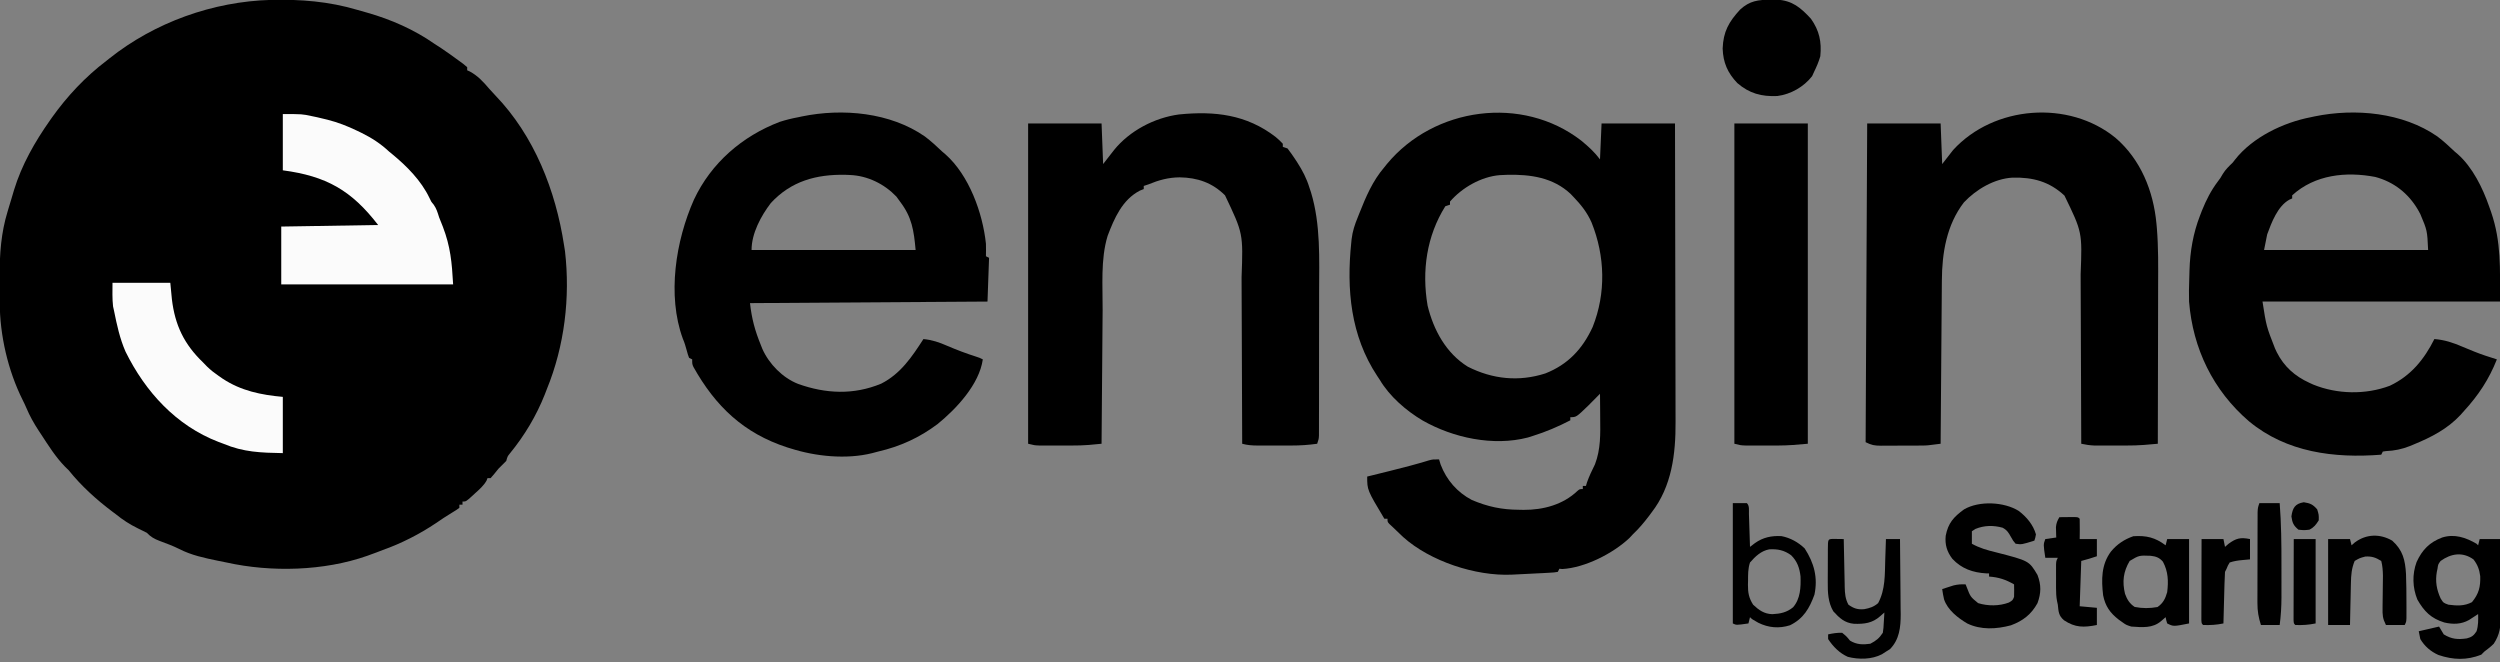 <?xml version="1.0" encoding="UTF-8"?>
<svg version="1.1" xmlns="http://www.w3.org/2000/svg" width="1600" height="424">
<rect width="100%" height="100%" fill="#808080" stroke="none"/>
<path d="M0 0 C19.067 -0.442 37.079 0.958 55.404 6.411 C57.484 7.027 59.569 7.61 61.66 8.188 C76.87 12.515 91.641 18.997 104.617 28.066 C106.095 29.025 107.575 29.984 109.054 30.941 C112.826 33.479 116.517 36.123 120.179 38.816 C121.728 39.953 121.728 39.953 123.308 41.113 C124.451 42.08 124.451 42.08 125.617 43.066 C125.617 43.726 125.617 44.386 125.617 45.066 C126.174 45.314 126.73 45.561 127.304 45.816 C132.427 48.586 135.974 52.459 139.691 56.844 C140.944 58.29 142.237 59.702 143.574 61.07 C168.556 86.979 182.271 122.074 187.617 157.066 C187.815 158.312 188.014 159.557 188.218 160.84 C191.644 190.485 187.88 221.497 176.617 249.066 C176.172 250.22 175.727 251.374 175.269 252.562 C169.88 266.165 162.27 278.884 153 290.191 C151.427 292.122 151.427 292.122 150.617 295.066 C148.973 296.756 147.302 298.419 145.617 300.066 C144.71 301.162 143.814 302.266 142.929 303.379 C142.166 304.266 141.403 305.153 140.617 306.066 C139.957 306.066 139.297 306.066 138.617 306.066 C138.307 306.879 138.307 306.879 137.992 307.707 C136.08 310.988 133.412 313.305 130.617 315.816 C130.07 316.323 129.524 316.83 128.96 317.352 C124.875 321.066 124.875 321.066 122.617 321.066 C122.617 321.726 122.617 322.386 122.617 323.066 C121.957 323.066 121.297 323.066 120.617 323.066 C120.617 323.726 120.617 324.386 120.617 325.066 C118.527 326.582 118.527 326.582 115.679 328.316 C112.255 330.425 108.896 332.553 105.617 334.879 C95.199 341.868 83.44 347.886 71.617 352.066 C70.262 352.587 68.908 353.107 67.554 353.629 C66.243 354.11 64.93 354.589 63.617 355.066 C62.989 355.298 62.362 355.53 61.716 355.769 C33.99 365.547 0.184 366.407 -28.383 360.066 C-30.262 359.686 -32.141 359.307 -34.02 358.93 C-42.589 357.153 -50.892 355.427 -58.723 351.391 C-62.807 349.358 -67.076 347.801 -71.348 346.209 C-74.727 344.905 -76.916 343.67 -79.383 341.066 C-81.253 340.078 -83.153 339.145 -85.071 338.254 C-90.375 335.666 -94.814 332.766 -99.383 329.066 C-100.065 328.556 -100.747 328.045 -101.45 327.52 C-111.644 319.86 -121.421 311.019 -129.383 301.066 C-130.167 300.303 -130.951 299.54 -131.758 298.754 C-137.75 292.619 -142.341 285.289 -147.008 278.129 C-147.568 277.287 -148.127 276.444 -148.704 275.576 C-151.769 270.881 -154.365 266.24 -156.538 261.07 C-157.252 259.378 -158.054 257.724 -158.875 256.082 C-168.307 237.218 -173.523 214.578 -173.551 193.527 C-173.555 192.643 -173.558 191.759 -173.561 190.849 C-173.566 188.988 -173.569 187.128 -173.569 185.267 C-173.571 182.47 -173.589 179.672 -173.608 176.875 C-173.655 162.61 -172.717 149.111 -168.508 135.379 C-168.239 134.477 -167.97 133.576 -167.693 132.647 C-167.164 130.886 -166.63 129.128 -166.09 127.371 C-165.515 125.495 -164.963 123.612 -164.418 121.727 C-159.501 105.568 -151.053 90.809 -141.383 77.066 C-140.98 76.492 -140.577 75.918 -140.162 75.327 C-130.425 61.66 -118.758 49.202 -105.383 39.066 C-104.396 38.278 -104.396 38.278 -103.389 37.473 C-74.293 14.329 -37.073 1.033 0 0 Z " fill="#000000" transform="translate(173.383,-0.066)"/>
<path d="M0 0 C4.53 3.738 8.465 7.286 12 12 C12.33 4.41 12.66 -3.18 13 -11 C28.51 -11 44.02 -11 60 -11 C60.068 15.991 60.123 42.982 60.155 69.973 C60.171 82.507 60.192 95.04 60.226 107.574 C60.256 118.503 60.276 129.432 60.282 140.361 C60.286 146.143 60.295 151.926 60.317 157.708 C60.338 163.161 60.344 168.613 60.339 174.065 C60.34 176.057 60.346 178.049 60.358 180.04 C60.471 200.491 57.981 221.306 45 238 C44.42 238.78 43.84 239.56 43.242 240.363 C40.078 244.548 36.816 248.385 33 252 C31.923 253.156 31.923 253.156 30.824 254.336 C20.341 264.225 2.424 273.333 -12.078 274.18 C-12.712 274.12 -13.347 274.061 -14 274 C-14.33 274.66 -14.66 275.32 -15 276 C-17.316 276.379 -17.316 276.379 -20.562 276.562 C-21.813 276.633 -23.063 276.704 -24.352 276.777 C-25.901 276.852 -27.451 276.926 -29 277 C-29.957 277.05 -30.915 277.101 -31.901 277.153 C-35.08 277.319 -38.258 277.474 -41.438 277.625 C-42.468 277.677 -43.498 277.73 -44.559 277.783 C-67.661 278.789 -96.66 269.216 -113.95 253.735 C-116.343 251.531 -118.679 249.281 -121 247 C-121.607 246.438 -122.214 245.876 -122.84 245.297 C-124 244 -124 244 -124 242 C-124.66 242 -125.32 242 -126 242 C-137 223.632 -137 223.632 -137 215 C-135.838 214.713 -135.838 214.713 -134.652 214.421 C-131.059 213.533 -127.467 212.642 -123.875 211.75 C-123.233 211.591 -122.592 211.431 -121.93 211.267 C-113.719 209.226 -105.557 207.12 -97.469 204.629 C-95 204 -95 204 -91 204 C-90.67 205.093 -90.34 206.186 -90 207.312 C-86.223 217.222 -79.361 225.082 -70 230 C-59.732 234.309 -50.916 236.193 -39.875 236.25 C-38.893 236.271 -37.91 236.291 -36.898 236.312 C-24.315 236.379 -11.657 233.004 -2.41 224.172 C-1 223 -1 223 1 223 C1 222.34 1 221.68 1 221 C1.66 221 2.32 221 3 221 C3.34 219.855 3.34 219.855 3.688 218.688 C5.112 214.686 6.893 210.972 8.781 207.172 C12.512 197.462 12.245 187.611 12.125 177.375 C12.115 175.879 12.106 174.383 12.098 172.887 C12.076 169.258 12.041 165.629 12 162 C11.325 162.686 10.649 163.371 9.953 164.078 C8.615 165.428 8.615 165.428 7.25 166.805 C5.927 168.142 5.927 168.142 4.578 169.507 C-3.171 177 -3.171 177 -7 177 C-7 177.66 -7 178.32 -7 179 C-14.742 183.014 -22.664 186.407 -31 189 C-32.045 189.331 -33.091 189.663 -34.168 190.004 C-56.306 195.758 -81.977 190.23 -101.492 179.133 C-112.111 172.833 -122.681 163.677 -129 153 C-129.531 152.201 -130.062 151.402 -130.609 150.578 C-147.6 124.875 -150.303 95.274 -147.188 65.25 C-147.117 64.536 -147.047 63.822 -146.975 63.087 C-146.377 58.03 -144.945 53.689 -143 49 C-142.526 47.802 -142.526 47.802 -142.042 46.581 C-137.756 35.815 -133.596 25.87 -126 17 C-125.45 16.314 -124.899 15.628 -124.332 14.922 C-94.205 -21.431 -37.776 -29.26 0 0 Z M-52.172 22.09 C-64.056 23.064 -76.3 30.084 -84 39 C-84 39.66 -84 40.32 -84 41 C-84.99 41.33 -85.98 41.66 -87 42 C-98.972 61.102 -102.126 83.421 -98.34 105.578 C-94.572 121.173 -86.52 136.057 -72.594 144.688 C-56.751 152.704 -39.969 154.445 -23 149 C-8.511 143.317 0.87 133.293 7.312 119.25 C15.917 97.61 15.25 73.934 6.613 52.413 C3.815 46.008 -0.186 41.001 -5 36 C-5.847 35.111 -5.847 35.111 -6.711 34.203 C-17.928 23.588 -32.472 21.545 -47.328 21.879 C-48.943 21.952 -50.557 22.023 -52.172 22.09 Z " fill="#000000" transform="translate(1012,90)"/>
<path d="M0 0 C3.913 2.97 7.476 6.233 11.025 9.625 C11.684 10.183 12.342 10.741 13.021 11.316 C28.251 24.787 36.959 48.913 39.025 68.625 C39.095 71.298 39.072 73.949 39.025 76.625 C39.685 76.955 40.345 77.285 41.025 77.625 C40.695 86.865 40.365 96.105 40.025 105.625 C-10.135 105.955 -60.295 106.285 -111.975 106.625 C-110.85 116.753 -108.792 124.259 -104.975 133.625 C-104.677 134.375 -104.38 135.125 -104.073 135.898 C-99.775 145.603 -91.059 154.466 -81.146 158.339 C-63.427 164.66 -45.655 165.475 -28.018 158.171 C-15.547 151.832 -8.348 141.021 -0.975 129.625 C4.615 130.173 9.09 131.687 14.212 133.937 C20.333 136.549 26.451 138.889 32.802 140.898 C35.025 141.625 35.025 141.625 37.025 142.625 C34.752 158.655 20.095 174.25 8.037 184.054 C-3.533 192.722 -15.873 198.372 -29.975 201.625 C-31.244 201.962 -32.512 202.3 -33.819 202.648 C-50.315 206.751 -69.899 204.77 -85.975 199.625 C-86.711 199.402 -87.447 199.178 -88.206 198.949 C-116.066 189.884 -134.107 172.623 -148.206 147.425 C-148.975 145.625 -148.975 145.625 -148.975 142.625 C-149.635 142.295 -150.295 141.965 -150.975 141.625 C-151.756 139.515 -151.756 139.515 -152.475 136.875 C-153.188 134.286 -153.881 131.836 -154.967 129.378 C-165.111 101.66 -159.519 66.65 -147.835 40.372 C-136.852 16.953 -116.933 -0.254 -92.975 -9.375 C-89.002 -10.661 -85.079 -11.621 -80.975 -12.375 C-80.214 -12.54 -79.452 -12.705 -78.667 -12.875 C-52.693 -18.195 -22.212 -15.469 0 0 Z M-98.635 42.562 C-104.977 50.862 -110.975 62.026 -110.975 72.625 C-76.325 72.625 -41.675 72.625 -5.975 72.625 C-7.115 60.088 -8.337 51.587 -15.975 41.625 C-16.738 40.573 -17.501 39.521 -18.288 38.437 C-26.021 30.344 -36.731 25.075 -47.975 24.625 C-48.942 24.585 -49.909 24.545 -50.905 24.503 C-69.581 24.123 -85.707 28.565 -98.635 42.562 Z " fill="#000000" transform="translate(591.975,87.375)"/>
<path d="M0 0 C3.913 2.97 7.476 6.233 11.025 9.625 C11.684 10.183 12.342 10.741 13.021 11.316 C22.446 19.653 28.954 32.954 33.025 44.625 C33.686 46.49 33.686 46.49 34.361 48.394 C40.911 67.58 40.025 84.631 40.025 105.625 C-10.135 105.625 -60.295 105.625 -111.975 105.625 C-109.521 121.428 -109.521 121.428 -103.975 135.625 C-103.595 136.433 -103.215 137.241 -102.823 138.074 C-98.203 147.236 -91.249 153.397 -81.975 157.625 C-81.166 157.994 -80.356 158.364 -79.522 158.746 C-64.24 164.991 -45.958 165.355 -30.475 159.5 C-17.031 153.158 -8.502 142.631 -1.975 129.625 C4.554 130.129 9.774 131.883 15.775 134.437 C17.534 135.165 19.295 135.89 21.056 136.613 C21.903 136.96 22.75 137.308 23.623 137.666 C28.346 139.551 33.166 141.124 38.025 142.625 C32.974 155.399 26.23 165.581 17.025 175.625 C15.911 176.879 15.911 176.879 14.775 178.16 C6.35 187.188 -3.902 192.425 -15.163 197.062 C-15.982 197.404 -16.801 197.747 -17.644 198.099 C-22.822 200.137 -27.47 201.084 -33.035 201.336 C-33.675 201.431 -34.315 201.526 -34.975 201.625 C-35.305 202.285 -35.635 202.945 -35.975 203.625 C-66.038 205.991 -96.568 202.212 -120.645 182.239 C-143.559 162.557 -156.574 135.736 -158.975 105.625 C-159.108 100.936 -159.045 96.275 -158.864 91.59 C-158.787 89.559 -158.739 87.529 -158.692 85.498 C-158.336 73.481 -156.343 61.864 -151.975 50.625 C-151.343 48.987 -151.343 48.987 -150.698 47.316 C-147.961 40.571 -144.975 34.627 -140.588 28.808 C-138.903 26.603 -138.903 26.603 -137.409 23.992 C-135.631 21.057 -133.43 19.024 -130.975 16.625 C-130.541 16.061 -130.106 15.498 -129.659 14.917 C-118.388 0.468 -98.629 -9.006 -80.975 -12.375 C-80.211 -12.542 -79.446 -12.708 -78.658 -12.879 C-52.688 -18.196 -22.208 -15.466 0 0 Z M-92.975 37.625 C-92.975 38.285 -92.975 38.945 -92.975 39.625 C-93.876 40.017 -93.876 40.017 -94.795 40.417 C-102.265 44.554 -106.192 55.029 -108.975 62.625 C-109.635 65.925 -110.295 69.225 -110.975 72.625 C-76.325 72.625 -41.675 72.625 -5.975 72.625 C-6.552 60.113 -6.552 60.113 -10.975 49.625 C-11.72 48.265 -11.72 48.265 -12.479 46.878 C-18.621 36.376 -27.922 29.042 -39.784 25.875 C-58.467 22.302 -78.402 24.361 -92.975 37.625 Z " fill="#000000" transform="translate(1559.975,87.375)"/>
<path d="M0 0 C16.123 13.885 24.258 34.011 26.191 54.956 C26.315 56.294 26.315 56.294 26.441 57.66 C27.465 70.066 27.31 82.509 27.257 94.948 C27.245 98.507 27.244 102.066 27.241 105.626 C27.235 112.329 27.219 119.033 27.199 125.736 C27.176 133.384 27.165 141.031 27.155 148.678 C27.135 164.375 27.1 180.072 27.055 195.77 C25.143 195.935 23.231 196.099 21.318 196.261 C20.254 196.353 19.189 196.444 18.092 196.538 C14.397 196.82 10.764 196.899 7.059 196.902 C6.377 196.903 5.696 196.904 4.994 196.905 C3.58 196.906 2.166 196.904 0.752 196.9 C-1.404 196.894 -3.56 196.9 -5.717 196.906 C-7.104 196.906 -8.492 196.904 -9.879 196.902 C-11.117 196.901 -12.355 196.9 -13.631 196.899 C-16.546 196.785 -19.105 196.379 -21.945 195.77 C-21.947 195.088 -21.948 194.406 -21.95 193.703 C-21.987 177.049 -22.046 160.395 -22.129 143.741 C-22.169 135.687 -22.201 127.633 -22.216 119.579 C-22.229 112.553 -22.257 105.527 -22.3 98.5 C-22.322 94.786 -22.338 91.072 -22.337 87.357 C-21.302 60.353 -21.302 60.353 -32.695 36.945 C-42.332 27.967 -52.864 25.13 -65.938 25.457 C-77.579 26.115 -89.18 32.943 -97.066 41.324 C-108.134 55.728 -111.054 73.653 -111.151 91.326 C-111.161 92.459 -111.17 93.591 -111.181 94.758 C-111.212 98.481 -111.237 102.203 -111.262 105.926 C-111.282 108.515 -111.303 111.104 -111.325 113.694 C-111.374 119.799 -111.419 125.905 -111.463 132.01 C-111.512 138.965 -111.567 145.921 -111.622 152.876 C-111.736 167.174 -111.843 181.472 -111.945 195.77 C-120.501 196.892 -120.501 196.892 -124.095 196.915 C-124.802 196.921 -125.509 196.928 -126.238 196.934 C-126.971 196.935 -127.705 196.936 -128.461 196.938 C-129.239 196.941 -130.017 196.944 -130.819 196.948 C-132.449 196.953 -134.08 196.955 -135.71 196.955 C-138.203 196.957 -140.695 196.975 -143.188 196.994 C-144.779 196.997 -146.37 196.999 -147.961 197 C-148.703 197.007 -149.444 197.014 -150.209 197.022 C-154.267 197.004 -156.206 196.639 -159.945 194.77 C-159.45 93.79 -159.45 93.79 -158.945 -9.23 C-143.435 -9.23 -127.925 -9.23 -111.945 -9.23 C-111.615 -0.65 -111.285 7.93 -110.945 16.77 C-108.635 13.8 -106.325 10.83 -103.945 7.77 C-77.844 -20.749 -29.946 -24.458 0 0 Z " fill="#000000" transform="translate(1353.945,88.23)"/>
<path d="M0 0 C1.661 1.398 3.218 2.767 4.656 4.395 C4.656 5.055 4.656 5.715 4.656 6.395 C5.646 6.725 6.636 7.055 7.656 7.395 C9.42 9.676 11.023 11.924 12.594 14.332 C13.043 15.017 13.491 15.702 13.954 16.408 C17.254 21.555 19.862 26.529 21.656 32.395 C22.002 33.43 22.347 34.465 22.703 35.531 C28.933 56.049 27.949 78.231 27.887 99.441 C27.885 102.159 27.885 104.877 27.885 107.594 C27.884 113.235 27.876 118.876 27.862 124.516 C27.846 131.03 27.841 137.544 27.842 144.058 C27.842 151.039 27.836 158.02 27.826 165.001 C27.824 167.001 27.824 169.001 27.823 171.001 C27.821 174.71 27.812 178.419 27.802 182.128 C27.802 183.231 27.802 184.334 27.803 185.471 C27.799 186.477 27.794 187.483 27.79 188.519 C27.788 189.393 27.787 190.268 27.785 191.169 C27.656 193.395 27.656 193.395 26.656 196.395 C21.106 197.181 15.742 197.543 10.141 197.527 C8.973 197.529 8.973 197.529 7.782 197.53 C6.152 197.531 4.522 197.529 2.892 197.525 C0.399 197.52 -2.093 197.525 -4.586 197.531 C-6.177 197.531 -7.768 197.529 -9.359 197.527 C-10.101 197.529 -10.843 197.531 -11.607 197.533 C-15.026 197.518 -18.055 197.307 -21.344 196.395 C-21.345 195.725 -21.347 195.055 -21.348 194.365 C-21.385 177.994 -21.445 161.623 -21.528 145.252 C-21.567 137.335 -21.6 129.418 -21.615 121.501 C-21.628 114.592 -21.655 107.684 -21.698 100.775 C-21.721 97.125 -21.737 93.474 -21.736 89.823 C-20.711 61.804 -20.711 61.804 -32.344 37.395 C-40.48 29.323 -49.971 26.064 -61.344 25.895 C-68.54 25.951 -74.728 27.663 -81.344 30.395 C-82.829 30.89 -82.829 30.89 -84.344 31.395 C-84.344 32.055 -84.344 32.715 -84.344 33.395 C-85.581 33.89 -85.581 33.89 -86.844 34.395 C-98.1 40.234 -103.19 52.076 -107.477 63.383 C-112.057 78.391 -110.551 95.534 -110.66 111.043 C-110.681 113.512 -110.702 115.98 -110.723 118.449 C-110.778 124.903 -110.828 131.357 -110.876 137.811 C-110.926 144.415 -110.982 151.018 -111.037 157.621 C-111.144 170.546 -111.246 183.47 -111.344 196.395 C-113.091 196.56 -114.839 196.724 -116.586 196.886 C-117.559 196.978 -118.532 197.069 -119.535 197.163 C-123.133 197.46 -126.666 197.524 -130.277 197.527 C-130.963 197.528 -131.648 197.529 -132.354 197.53 C-133.778 197.531 -135.202 197.529 -136.626 197.525 C-138.802 197.519 -140.978 197.525 -143.154 197.531 C-144.549 197.531 -145.945 197.529 -147.34 197.527 C-148.59 197.526 -149.839 197.525 -151.127 197.524 C-154.344 197.395 -154.344 197.395 -158.344 196.395 C-158.344 128.745 -158.344 61.095 -158.344 -8.605 C-142.834 -8.605 -127.324 -8.605 -111.344 -8.605 C-111.014 -0.025 -110.684 8.555 -110.344 17.395 C-108.034 14.425 -105.724 11.455 -103.344 8.395 C-93.364 -3.94 -77.515 -12.234 -61.832 -14.356 C-38.897 -16.652 -18.626 -14.325 0 0 Z " fill="#000000" transform="translate(816.344,87.605)"/>
<path d="M0 0 C15.51 0 31.02 0 47 0 C47 67.65 47 135.3 47 205 C40.513 205.59 34.501 206.127 28.066 206.133 C27.381 206.134 26.696 206.135 25.99 206.136 C24.566 206.136 23.142 206.135 21.718 206.13 C19.542 206.125 17.366 206.13 15.189 206.137 C13.794 206.136 12.399 206.135 11.004 206.133 C9.754 206.132 8.505 206.131 7.217 206.129 C4 206 4 206 0 205 C0 137.35 0 69.7 0 0 Z " fill="#000000" transform="translate(1110,79)"/>
<path d="M0 0 C12.415 0 12.415 0 18.5 1.312 C19.665 1.556 20.831 1.8 22.031 2.051 C23.356 2.361 24.678 2.678 26 3 C27.261 3.302 27.261 3.302 28.547 3.61 C35.248 5.314 41.344 7.68 47.562 10.688 C48.479 11.128 49.396 11.569 50.341 12.023 C56.959 15.292 62.592 18.946 68 24 C68.629 24.514 69.258 25.029 69.906 25.559 C79.366 33.332 88.547 42.58 93.852 53.695 C94.917 56.03 94.917 56.03 96.523 57.93 C98.356 60.5 99.073 62.989 100 66 C100.805 68.045 101.617 70.086 102.438 72.125 C107.289 84.818 108.212 94.821 109 109 C72.7 109 36.4 109 -1 109 C-1 96.79 -1 84.58 -1 72 C29.69 71.505 29.69 71.505 61 71 C43.921 48.797 27.849 39.713 0 36 C0 24.12 0 12.24 0 0 Z " fill="#FBFBFB" transform="translate(181,73)"/>
<path d="M0 0 C12.21 0 24.42 0 37 0 C37.495 5.167 37.495 5.167 38 10.438 C39.992 27.164 45.837 39.333 58 51 C59.232 52.272 59.232 52.272 60.488 53.57 C62.877 55.881 65.261 57.751 68 59.625 C69.237 60.48 69.237 60.48 70.5 61.352 C82.321 69.146 95.036 71.731 109 73 C109 84.88 109 96.76 109 109 C95.051 108.752 83.898 108.427 71 103 C69.97 102.617 68.94 102.234 67.879 101.84 C40.704 91.415 21.006 69.711 8.361 44.093 C4.707 35.788 2.78 26.866 1 18 C0.681 16.561 0.681 16.561 0.355 15.094 C-0.219 10.094 0 5.033 0 0 Z " fill="#FBFBFB" transform="translate(72,181)"/>
<path d="M0 0 C1.899 -0.021 1.899 -0.021 3.836 -0.043 C13.795 0.563 19.041 5.065 25.625 12.188 C31.015 19.811 32.532 26.917 31.625 36.188 C30.621 39.706 29.24 42.91 27.625 46.188 C27.006 47.549 27.006 47.549 26.375 48.938 C21.012 55.832 12.738 60.523 4.141 61.641 C-5.984 62.095 -13.789 60.015 -21.531 53.324 C-27.72 46.781 -30.573 40.25 -30.875 31.25 C-30.493 20.46 -26.938 14.167 -19.691 6.316 C-13.533 0.657 -8.15 0.041 0 0 Z " fill="#000000" transform="translate(1133.375,-0.188)"/>
<path d="M0 0 C4.991 3.814 9.275 8.85 11 15 C10.594 17.238 10.594 17.238 10 19 C1.914 21.537 1.914 21.537 -2 21 C-3.625 19.102 -3.625 19.102 -5 16.625 C-6.584 13.789 -7.467 12.288 -10.348 10.73 C-16.231 9.11 -22.046 9.205 -27.688 11.5 C-28.451 11.995 -29.214 12.49 -30 13 C-30 15.64 -30 18.28 -30 21 C-25.044 23.758 -20.207 25.113 -14.75 26.438 C6.619 31.922 6.619 31.922 12 41 C14.45 47.405 14.338 52.624 12 59 C8.016 66.256 2.611 70.385 -5.027 73.207 C-14.278 75.675 -24.238 76.265 -33 72 C-39.006 68.431 -45.545 63.38 -47.812 56.555 C-48.305 54.372 -48.708 52.218 -49 50 C-47.44 49.491 -45.877 48.993 -44.312 48.5 C-43.442 48.222 -42.572 47.943 -41.676 47.656 C-39.006 47.001 -36.736 46.882 -34 47 C-33.758 47.615 -33.515 48.23 -33.266 48.863 C-30.915 54.978 -30.915 54.978 -26 59 C-19.691 60.963 -12.458 60.917 -6.312 58.625 C-3.906 57.207 -3.906 57.207 -3 55 C-2.931 53.627 -2.915 52.25 -2.938 50.875 C-2.958 49.596 -2.979 48.318 -3 47 C-8.395 43.915 -12.79 42.444 -19 42 C-19 41.34 -19 40.68 -19 40 C-19.606 39.986 -20.212 39.972 -20.836 39.957 C-29.323 39.474 -36.607 36.976 -42.5 30.625 C-45.981 26.06 -47.319 21.594 -46.75 15.875 C-45.165 7.684 -41.656 3.865 -35 -1 C-25.287 -6.641 -9.36 -5.865 0 0 Z " fill="#000000" transform="translate(1292,327)"/>
<path d="M0 0 C0.495 0.495 0.495 0.495 1 1 C1.33 -0.32 1.66 -1.64 2 -3 C6.29 -3 10.58 -3 15 -3 C15.091 4.554 15.164 12.109 15.207 19.663 C15.228 23.172 15.256 26.68 15.302 30.189 C15.354 34.23 15.373 38.271 15.391 42.312 C15.411 43.562 15.432 44.811 15.453 46.098 C15.455 53.228 14.931 57.98 11 64 C9.096 65.896 7.174 67.393 5 69 C4.34 69.66 3.68 70.32 3 71 C-6.3 74.677 -14.918 74.365 -24.34 71.219 C-29.311 69.005 -33.183 65.689 -36 61 C-36.495 58.525 -36.495 58.525 -37 56 C-32.71 55.01 -28.42 54.02 -24 53 C-22.515 55.475 -22.515 55.475 -21 58 C-15.963 61.084 -12.063 61.397 -6.242 60.574 C-3.125 59.776 -1.729 58.707 0 56 C1.154 52.345 1.089 48.812 1 45 C0.469 45.349 -0.062 45.699 -0.609 46.059 C-1.669 46.741 -1.669 46.741 -2.75 47.438 C-3.446 47.89 -4.142 48.342 -4.859 48.809 C-9.886 51.606 -15.089 51.673 -20.652 50.387 C-29.184 47.73 -33.476 43.375 -37.875 35.75 C-41.021 28.06 -41.263 19.514 -38.375 11.688 C-34.79 3.879 -30.079 -0.958 -22 -4 C-14.132 -6.48 -6.848 -3.984 0 0 Z M-23 11 C-24.614 13.159 -24.614 13.159 -25 16 C-25.142 16.65 -25.284 17.299 -25.43 17.969 C-26.492 24.127 -25.58 29.319 -23 35 C-21.226 37.852 -21.226 37.852 -18 39 C-12.601 39.704 -7.817 39.964 -2.938 37.375 C1.466 31.977 2.563 27.639 2.348 20.758 C1.821 16.58 0.622 13.311 -2 10 C-8.984 5.033 -16.31 6.226 -23 11 Z " fill="#000000" transform="translate(1585,348)"/>
<path d="M0 0 C0.33 -1.32 0.66 -2.64 1 -4 C5.62 -4 10.24 -4 15 -4 C15 13.82 15 31.64 15 50 C5 52 5 52 1 50 C0.375 47.938 0.375 47.938 0 46 C-1.392 47.207 -1.392 47.207 -2.812 48.438 C-8.357 53.243 -15.013 52.458 -22 52 C-25.312 50.938 -25.312 50.938 -28 49 C-28.656 48.536 -29.312 48.072 -29.988 47.594 C-35.56 43.275 -38.608 38.944 -40 32 C-41.149 21.976 -41.241 12.407 -35 4 C-31.093 -0.73 -26.486 -3.775 -20.688 -5.812 C-12.431 -6.389 -6.631 -5.019 0 0 Z M-23 10 C-27.089 16.863 -27.844 23.269 -26 31 C-24.674 34.627 -23.118 37.266 -19.812 39.438 C-14.856 40.429 -10.159 40.384 -5.188 39.5 C-1.604 37.043 -0.188 34.136 1 30 C1.866 22.975 1.662 16.782 -1.734 10.488 C-3.995 7.83 -6.197 7.092 -9.621 6.699 C-16.982 6.417 -16.982 6.417 -23 10 Z " fill="#000000" transform="translate(1386,349)"/>
<path d="M0 0 C6.842 6.117 8.31 12.424 8.844 21.34 C9.09 27.474 9.107 33.612 9.125 39.75 C9.13 40.917 9.134 42.085 9.139 43.288 C9.137 44.384 9.135 45.48 9.133 46.609 C9.132 47.599 9.131 48.589 9.129 49.608 C9 52 9 52 8 54 C4.04 54 0.08 54 -4 54 C-6.149 49.702 -6.224 47.751 -6.16 43.039 C-6.155 42.371 -6.15 41.703 -6.144 41.014 C-6.127 38.884 -6.096 36.755 -6.062 34.625 C-6.035 32.502 -6.01 30.38 -5.991 28.257 C-5.974 26.326 -5.946 24.395 -5.918 22.463 C-5.996 19.155 -6.163 16.203 -7 13 C-10.602 10.811 -12.964 9.939 -17.188 10.188 C-20.815 11.154 -20.815 11.154 -24 13 C-25.992 17.719 -26.335 22.187 -26.414 27.242 C-26.433 28.011 -26.453 28.779 -26.473 29.571 C-26.532 32.005 -26.579 34.44 -26.625 36.875 C-26.663 38.534 -26.702 40.193 -26.742 41.852 C-26.838 45.901 -26.922 49.95 -27 54 C-31.62 54 -36.24 54 -41 54 C-41 35.85 -41 17.7 -41 -1 C-36.38 -1 -31.76 -1 -27 -1 C-26.67 0.32 -26.34 1.64 -26 3 C-25.299 2.381 -24.598 1.762 -23.875 1.125 C-16.572 -4.273 -7.818 -4.52 0 0 Z " fill="#000000" transform="translate(1531,346)"/>
<path d="M0 0 C2.97 0 5.94 0 9 0 C10.804 1.804 10.237 4.567 10.316 7.004 C10.379 8.826 10.379 8.826 10.443 10.686 C10.483 11.965 10.522 13.244 10.562 14.562 C10.606 15.846 10.649 17.129 10.693 18.451 C10.8 21.634 10.902 24.817 11 28 C12.043 27.205 13.086 26.409 14.16 25.59 C19.34 21.9 24.819 20.766 31.168 21.121 C36.797 22.211 41.895 25.039 46 29 C52.026 38.317 54.548 47.645 52.25 58.562 C49.096 67.237 45.253 73.955 36.602 78.168 C29.656 80.389 22.799 79.787 16.312 76.562 C12.337 74.337 12.337 74.337 11 73 C10.67 74.32 10.34 75.64 10 77 C2.25 78.125 2.25 78.125 0 77 C0 51.59 0 26.18 0 0 Z M11 38 C9.672 41.984 9.777 45.641 9.75 49.812 C9.729 50.607 9.709 51.402 9.688 52.221 C9.654 57.245 10.228 60.643 13 65 C16.709 68.514 20.083 70.911 25.293 71.07 C30.455 70.805 34.556 69.972 38.594 66.629 C43.294 61.185 43.559 53.825 43.34 46.934 C42.712 41.515 41.248 37.207 37.305 33.336 C32.866 30.119 28.763 29.282 23.328 29.574 C18.115 30.528 14.386 34.113 11 38 Z " fill="#000000" transform="translate(1109,322)"/>
<path d="M0 0 C1.236 0.017 1.236 0.017 2.496 0.035 C3.322 0.044 4.149 0.053 5 0.062 C5.638 0.074 6.276 0.086 6.934 0.098 C6.953 1.192 6.973 2.287 6.994 3.415 C7.07 7.487 7.159 11.559 7.251 15.631 C7.289 17.391 7.324 19.152 7.355 20.912 C7.401 23.447 7.459 25.981 7.52 28.516 C7.531 29.299 7.543 30.083 7.555 30.89 C7.665 35.019 7.933 38.44 9.934 42.098 C13.333 44.525 15.9 45.344 19.996 44.973 C23.538 44.324 26.15 43.483 28.934 41.098 C33.635 32.366 33.187 22.836 33.496 13.16 C33.561 11.276 33.561 11.276 33.627 9.354 C33.733 6.268 33.835 3.183 33.934 0.098 C36.904 0.098 39.874 0.098 42.934 0.098 C43.027 7.487 43.098 14.876 43.141 22.266 C43.162 25.699 43.19 29.131 43.235 32.563 C43.288 36.52 43.307 40.476 43.324 44.434 C43.345 45.651 43.366 46.868 43.387 48.122 C43.389 56.488 42.608 64.371 36.496 70.57 C35.65 71.095 34.805 71.62 33.934 72.16 C33.088 72.708 32.242 73.256 31.371 73.82 C24.926 77.198 16.521 77.278 9.551 75.484 C4.225 73.114 0.116 68.941 -3.066 64.098 C-3.066 63.108 -3.066 62.118 -3.066 61.098 C-0.039 60.432 2.829 59.962 5.934 60.098 C8.746 62.41 8.746 62.41 10.934 65.098 C15.123 67.671 19.143 67.787 23.934 67.098 C27.736 65.093 29.552 63.671 31.934 60.098 C32.394 56.9 32.394 56.9 32.559 53.41 C32.633 52.231 32.708 51.051 32.785 49.836 C32.834 48.932 32.883 48.029 32.934 47.098 C32.047 47.881 31.16 48.665 30.246 49.473 C25.162 53.965 20.159 54.499 13.582 54.34 C7.469 53.781 4.163 50.649 0.23 46.305 C-3.123 40.598 -3.361 34.139 -3.297 27.695 C-3.296 26.932 -3.296 26.169 -3.295 25.383 C-3.292 23.787 -3.285 22.191 -3.272 20.595 C-3.254 18.142 -3.252 15.69 -3.252 13.236 C-3.247 11.681 -3.241 10.126 -3.234 8.57 C-3.233 7.835 -3.232 7.1 -3.231 6.342 C-3.172 0.15 -3.172 0.15 0 0 Z " fill="#000000" transform="translate(1173.066,344.902)"/>
<path d="M0 0 C1.979 -0.027 3.958 -0.046 5.938 -0.062 C7.04 -0.074 8.142 -0.086 9.277 -0.098 C12 0 12 0 13 1 C13.073 3.186 13.084 5.375 13.062 7.562 C13.053 8.76 13.044 9.958 13.035 11.191 C13.024 12.118 13.012 13.045 13 14 C16.63 14 20.26 14 24 14 C24 17.63 24 21.26 24 25 C20.675 26.134 17.412 27.147 14 28 C13.67 37.57 13.34 47.14 13 57 C16.63 57.33 20.26 57.66 24 58 C24 61.63 24 65.26 24 69 C15.657 70.669 10.147 70.738 3 66 C-0.505 63.046 -0.533 60.517 -1 56 C-1.17 55.213 -1.34 54.425 -1.515 53.614 C-2.024 50.869 -2.129 48.341 -2.133 45.551 C-2.135 44.032 -2.135 44.032 -2.137 42.482 C-2.133 41.436 -2.129 40.39 -2.125 39.312 C-2.129 38.255 -2.133 37.197 -2.137 36.107 C-2.135 35.099 -2.134 34.09 -2.133 33.051 C-2.132 32.13 -2.131 31.208 -2.129 30.259 C-2 28 -2 28 -1 26 C-3.64 26 -6.28 26 -9 26 C-10.286 17.429 -10.286 17.429 -9 14 C-5.535 13.505 -5.535 13.505 -2 13 C-2.023 12.397 -2.046 11.793 -2.07 11.172 C-2.088 10.373 -2.106 9.573 -2.125 8.75 C-2.148 7.961 -2.171 7.172 -2.195 6.359 C-1.983 3.793 -1.287 2.208 0 0 Z " fill="#000000" transform="translate(1318,331)"/>
<path d="M0 0 C4.29 0 8.58 0 13 0 C14.023 13.13 14.154 26.19 14.13 39.357 C14.125 42.955 14.13 46.552 14.137 50.15 C14.136 52.464 14.135 54.777 14.133 57.09 C14.135 58.153 14.137 59.215 14.139 60.31 C14.12 66.288 13.776 72.071 13 78 C9.04 78 5.08 78 1 78 C-0.552 73.172 -1.249 69.131 -1.243 64.011 C-1.245 63.351 -1.247 62.692 -1.249 62.012 C-1.252 59.857 -1.242 57.702 -1.23 55.547 C-1.229 54.039 -1.229 52.532 -1.229 51.025 C-1.228 47.878 -1.219 44.731 -1.206 41.584 C-1.189 37.55 -1.185 33.516 -1.186 29.482 C-1.185 26.375 -1.18 23.268 -1.173 20.16 C-1.17 18.672 -1.168 17.185 -1.167 15.697 C-1.165 13.622 -1.156 11.547 -1.145 9.472 C-1.141 8.291 -1.138 7.111 -1.134 5.895 C-1 3 -1 3 0 0 Z " fill="#000000" transform="translate(1446,322)"/>
<path d="M0 0 C0 4.29 0 8.58 0 13 C-1.588 13.144 -3.176 13.289 -4.812 13.438 C-7.789 13.708 -10.149 14.05 -13 15 C-14.167 16.917 -14.167 16.917 -15 19 C-15.33 19.66 -15.66 20.32 -16 21 C-16.156 23.478 -16.258 25.933 -16.316 28.414 C-16.337 29.144 -16.358 29.873 -16.379 30.625 C-16.445 32.958 -16.504 35.292 -16.562 37.625 C-16.606 39.206 -16.649 40.786 -16.693 42.367 C-16.8 46.245 -16.902 50.122 -17 54 C-21.496 54.936 -25.41 55.153 -30 55 C-31 54 -31 54 -31.12 51.83 C-31.118 50.873 -31.116 49.916 -31.114 48.929 C-31.113 47.848 -31.113 46.767 -31.113 45.654 C-31.108 44.478 -31.103 43.302 -31.098 42.09 C-31.096 40.893 -31.095 39.696 -31.093 38.462 C-31.088 34.621 -31.075 30.779 -31.062 26.938 C-31.057 24.34 -31.053 21.743 -31.049 19.146 C-31.038 12.764 -31.02 6.382 -31 0 C-26.38 0 -21.76 0 -17 0 C-16.67 1.65 -16.34 3.3 -16 5 C-15.299 4.381 -14.598 3.763 -13.875 3.125 C-8.891 -0.559 -6.125 -1.225 0 0 Z " fill="#000000" transform="translate(1440,345)"/>
<path d="M0 0 C4.62 0 9.24 0 14 0 C14 17.82 14 35.64 14 54 C9.298 54.94 5.733 55.158 1 55 C0 54 0 54 -0.12 51.83 C-0.118 50.873 -0.116 49.916 -0.114 48.929 C-0.113 47.848 -0.113 46.767 -0.113 45.654 C-0.108 44.478 -0.103 43.302 -0.098 42.09 C-0.096 40.893 -0.095 39.696 -0.093 38.462 C-0.088 34.621 -0.075 30.779 -0.062 26.938 C-0.057 24.34 -0.053 21.743 -0.049 19.146 C-0.038 12.764 -0.02 6.382 0 0 Z " fill="#000000" transform="translate(1468,345)"/>
<path d="M0 0 C4.166 0.658 5.795 1.388 8.562 4.562 C9.625 8 9.625 8 9.562 11.562 C7.796 14.364 6.532 16.078 3.562 17.562 C0.188 17.938 0.188 17.938 -3.438 17.562 C-6.634 14.857 -7.346 13.206 -7.938 9.062 C-7.154 3.579 -5.629 0.921 0 0 Z " fill="#000000" transform="translate(1474.438,321.438)"/>
</svg>
